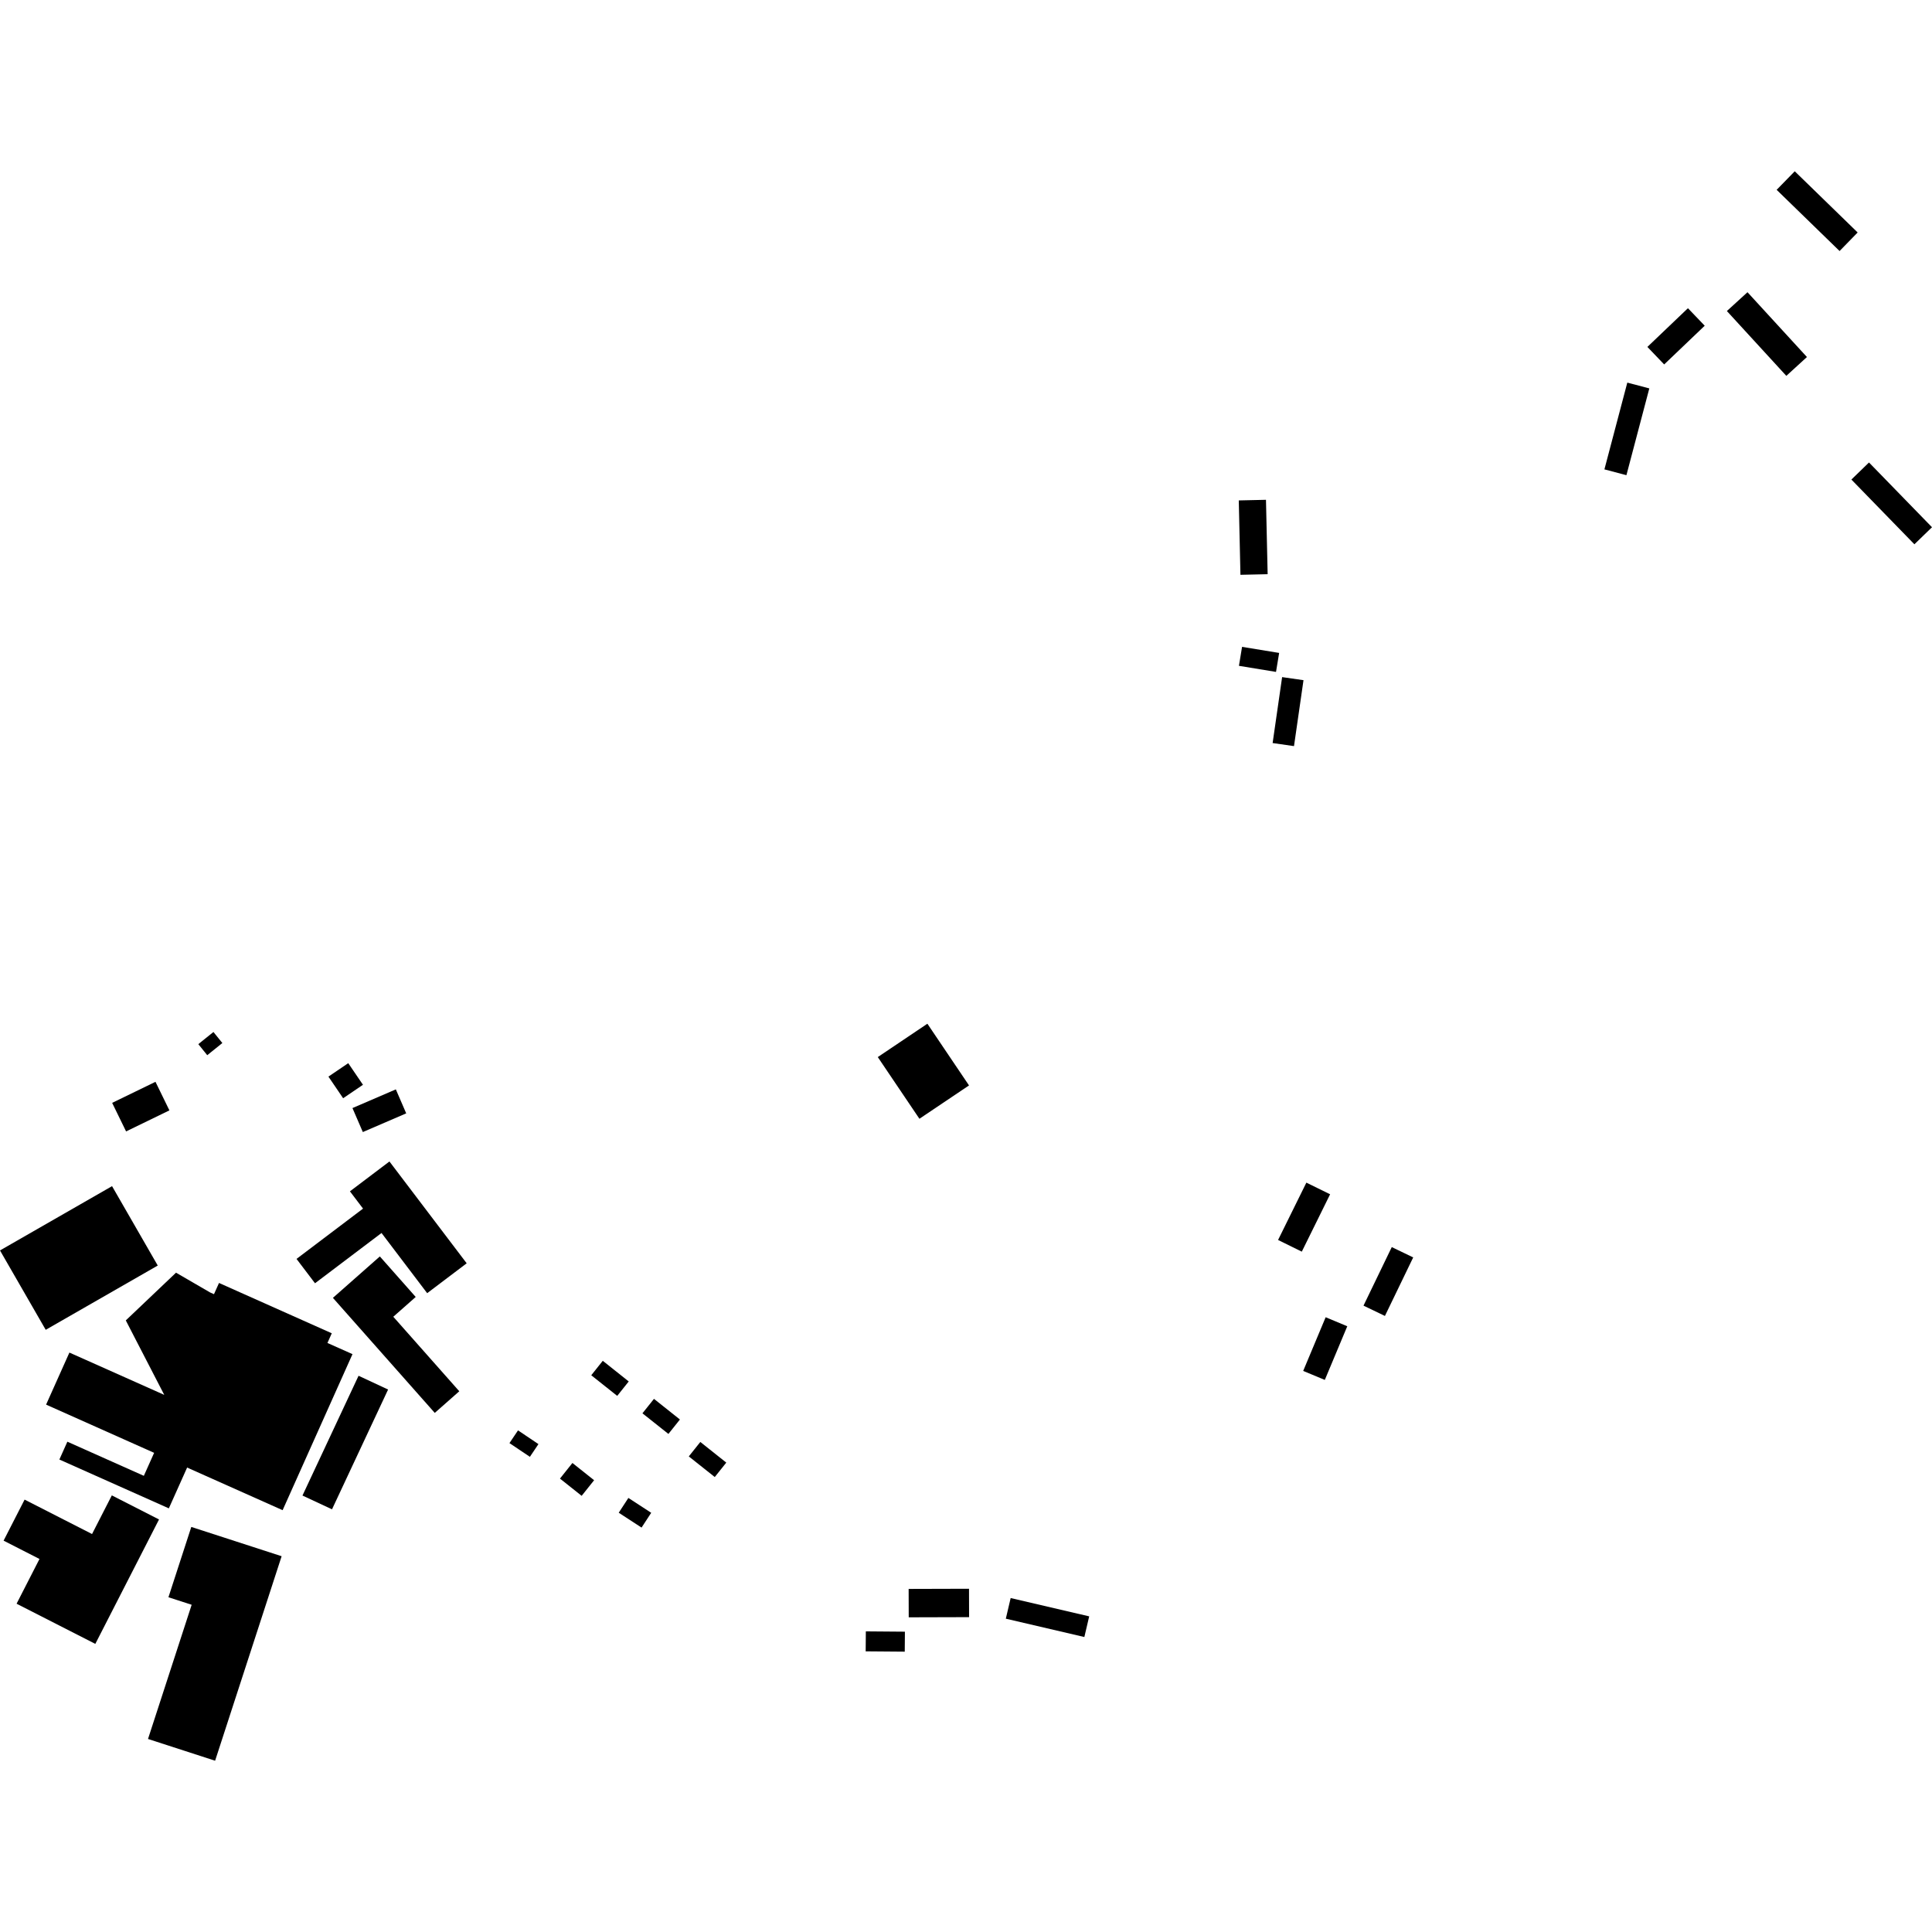 <?xml version="1.0" encoding="utf-8" standalone="no"?>
<!DOCTYPE svg PUBLIC "-//W3C//DTD SVG 1.1//EN"
  "http://www.w3.org/Graphics/SVG/1.1/DTD/svg11.dtd">
<!-- Created with matplotlib (https://matplotlib.org/) -->
<svg height="288pt" version="1.1" viewBox="0 0 288 288" width="288pt" xmlns="http://www.w3.org/2000/svg" xmlns:xlink="http://www.w3.org/1999/xlink">
 <defs>
  <style type="text/css">
*{stroke-linecap:butt;stroke-linejoin:round;}
  </style>
 </defs>
 <g id="figure_1">
  <g id="patch_1">
   <path d="M 0 288 
L 288 288 
L 288 0 
L 0 0 
z
" style="fill:none;opacity:0;"/>
  </g>
  <g id="axes_1">
   <g id="PatchCollection_1">
    <path clip-path="url(#p3bd2ca7d58)" d="M 267.54 25.532 
L 276.918 34.655 
L 274.222 37.42 
L 264.842 28.297 
L 267.54 25.532 
"/>
    <path clip-path="url(#p3bd2ca7d58)" d="M 248.075 54.326 
L 245.573 51.716 
L 251.618 45.945 
L 254.12 48.555 
L 248.075 54.326 
"/>
    <path clip-path="url(#p3bd2ca7d58)" d="M 189.708 110.765 
L 191.123 100.936 
L 194.31 101.393 
L 192.894 111.222 
L 189.708 110.765 
"/>
    <path clip-path="url(#p3bd2ca7d58)" d="M 25.253 165.522 
L 18.795 168.66 
L 16.719 164.403 
L 23.177 161.265 
L 25.253 165.522 
"/>
    <path clip-path="url(#p3bd2ca7d58)" d="M 198.277 178.03 
L 194.057 186.581 
L 190.519 184.841 
L 194.738 176.293 
L 198.277 178.03 
"/>
    <path clip-path="url(#p3bd2ca7d58)" d="M 51.151 163.713 
L 48.958 160.488 
L 51.913 158.486 
L 54.106 161.708 
L 51.151 163.713 
"/>
    <path clip-path="url(#p3bd2ca7d58)" d="M 257.423 46.365 
L 260.495 43.56 
L 269.357 53.221 
L 266.285 56.029 
L 257.423 46.365 
"/>
    <path clip-path="url(#p3bd2ca7d58)" d="M 197.487 205.702 
L 194.264 204.361 
L 197.613 196.358 
L 200.836 197.703 
L 197.487 205.702 
"/>
    <path clip-path="url(#p3bd2ca7d58)" d="M 30.893 157.296 
L 29.564 155.648 
L 31.817 153.837 
L 33.146 155.483 
L 30.893 157.296 
"/>
    <path clip-path="url(#p3bd2ca7d58)" d="M 149.936 241.296 
L 150.658 238.217 
L 162.364 240.948 
L 161.643 244.028 
L 149.936 241.296 
"/>
    <path clip-path="url(#p3bd2ca7d58)" d="M 83.473 220.412 
L 85.33 218.085 
L 88.563 220.654 
L 86.707 222.981 
L 83.473 220.412 
"/>
    <path clip-path="url(#p3bd2ca7d58)" d="M 138.244 152.604 
L 144.449 161.803 
L 137.056 166.773 
L 130.85 157.577 
L 138.244 152.604 
"/>
    <path clip-path="url(#p3bd2ca7d58)" d="M 144.46 241.066 
L 135.462 241.091 
L 135.45 236.857 
L 144.449 236.832 
L 144.46 241.066 
"/>
    <path clip-path="url(#p3bd2ca7d58)" d="M 188.717 74.506 
L 188.966 85.595 
L 184.911 85.686 
L 184.662 74.598 
L 188.717 74.506 
"/>
    <path clip-path="url(#p3bd2ca7d58)" d="M 92.008 208.082 
L 88.137 205.007 
L 89.855 202.853 
L 93.724 205.931 
L 92.008 208.082 
"/>
    <path clip-path="url(#p3bd2ca7d58)" d="M 185.152 96.426 
L 190.68 97.331 
L 190.213 100.16 
L 184.686 99.254 
L 185.152 96.426 
"/>
    <path clip-path="url(#p3bd2ca7d58)" d="M 275.984 71.486 
L 278.608 68.942 
L 288 78.594 
L 285.376 81.137 
L 275.984 71.486 
"/>
    <path clip-path="url(#p3bd2ca7d58)" d="M 245.861 57.899 
L 242.448 70.834 
L 239.167 69.969 
L 242.58 57.035 
L 245.861 57.899 
"/>
    <path clip-path="url(#p3bd2ca7d58)" d="M 134.87 246.211 
L 129.045 246.165 
L 129.069 243.186 
L 134.894 243.232 
L 134.87 246.211 
"/>
    <path clip-path="url(#p3bd2ca7d58)" d="M 206.448 196.166 
L 203.254 194.629 
L 207.469 185.902 
L 210.664 187.442 
L 206.448 196.166 
"/>
    <path clip-path="url(#p3bd2ca7d58)" d="M 92.233 225.499 
L 93.673 223.295 
L 97.075 225.51 
L 95.635 227.715 
L 92.233 225.499 
"/>
    <path clip-path="url(#p3bd2ca7d58)" d="M 54.086 168.754 
L 52.541 165.178 
L 59.007 162.392 
L 60.553 165.968 
L 54.086 168.754 
"/>
    <path clip-path="url(#p3bd2ca7d58)" d="M 75.944 215.121 
L 77.221 213.223 
L 80.266 215.27 
L 78.989 217.166 
L 75.944 215.121 
"/>
    <path clip-path="url(#p3bd2ca7d58)" d="M 41.982 231.983 
L 28.517 227.618 
L 25.109 238.099 
L 28.571 239.221 
L 22.063 259.225 
L 32.066 262.468 
L 41.982 231.983 
"/>
    <path clip-path="url(#p3bd2ca7d58)" d="M 42.13 225.12 
L 27.894 218.766 
L 25.169 224.849 
L 8.851 217.569 
L 10.042 214.911 
L 21.442 219.999 
L 22.976 216.571 
L 6.871 209.384 
L 10.346 201.625 
L 24.486 207.933 
L 18.752 196.832 
L 26.239 189.716 
L 31.325 192.666 
L 31.899 192.921 
L 32.648 191.248 
L 49.458 198.75 
L 48.811 200.194 
L 52.546 201.858 
L 42.13 225.12 
"/>
    <path clip-path="url(#p3bd2ca7d58)" d="M 0 186.401 
L 16.703 176.817 
L 23.516 188.653 
L 6.815 198.234 
L 0 186.401 
"/>
    <path clip-path="url(#p3bd2ca7d58)" d="M 45.089 222.938 
L 53.449 205.083 
L 57.853 207.135 
L 49.492 224.993 
L 45.089 222.938 
"/>
    <path clip-path="url(#p3bd2ca7d58)" d="M 49.626 193.47 
L 56.623 187.294 
L 61.97 193.336 
L 58.628 196.285 
L 68.465 207.393 
L 64.811 210.619 
L 49.626 193.47 
"/>
    <path clip-path="url(#p3bd2ca7d58)" d="M 14.209 245.051 
L 2.472 239.063 
L 5.886 232.394 
L 0.535 229.661 
L 3.667 223.544 
L 13.721 228.675 
L 16.67 222.914 
L 23.705 226.503 
L 14.209 245.051 
"/>
    <path clip-path="url(#p3bd2ca7d58)" d="M 58.053 173.139 
L 69.568 188.318 
L 63.678 192.772 
L 56.873 183.8 
L 46.958 191.294 
L 44.202 187.663 
L 54.117 180.166 
L 52.163 177.59 
L 58.053 173.139 
"/>
    <path clip-path="url(#p3bd2ca7d58)" d="M 99.639 213.754 
L 95.768 210.68 
L 97.486 208.526 
L 101.355 211.603 
L 99.639 213.754 
"/>
    <path clip-path="url(#p3bd2ca7d58)" d="M 106.549 220.179 
L 102.678 217.105 
L 104.396 214.951 
L 108.265 218.029 
L 106.549 220.179 
"/>
   </g>
  </g>
 </g>
 <defs>
  <clipPath id="p3bd2ca7d58">
   <rect height="236.937" width="288" x="0" y="25.532"/>
  </clipPath>
 </defs>
</svg>
